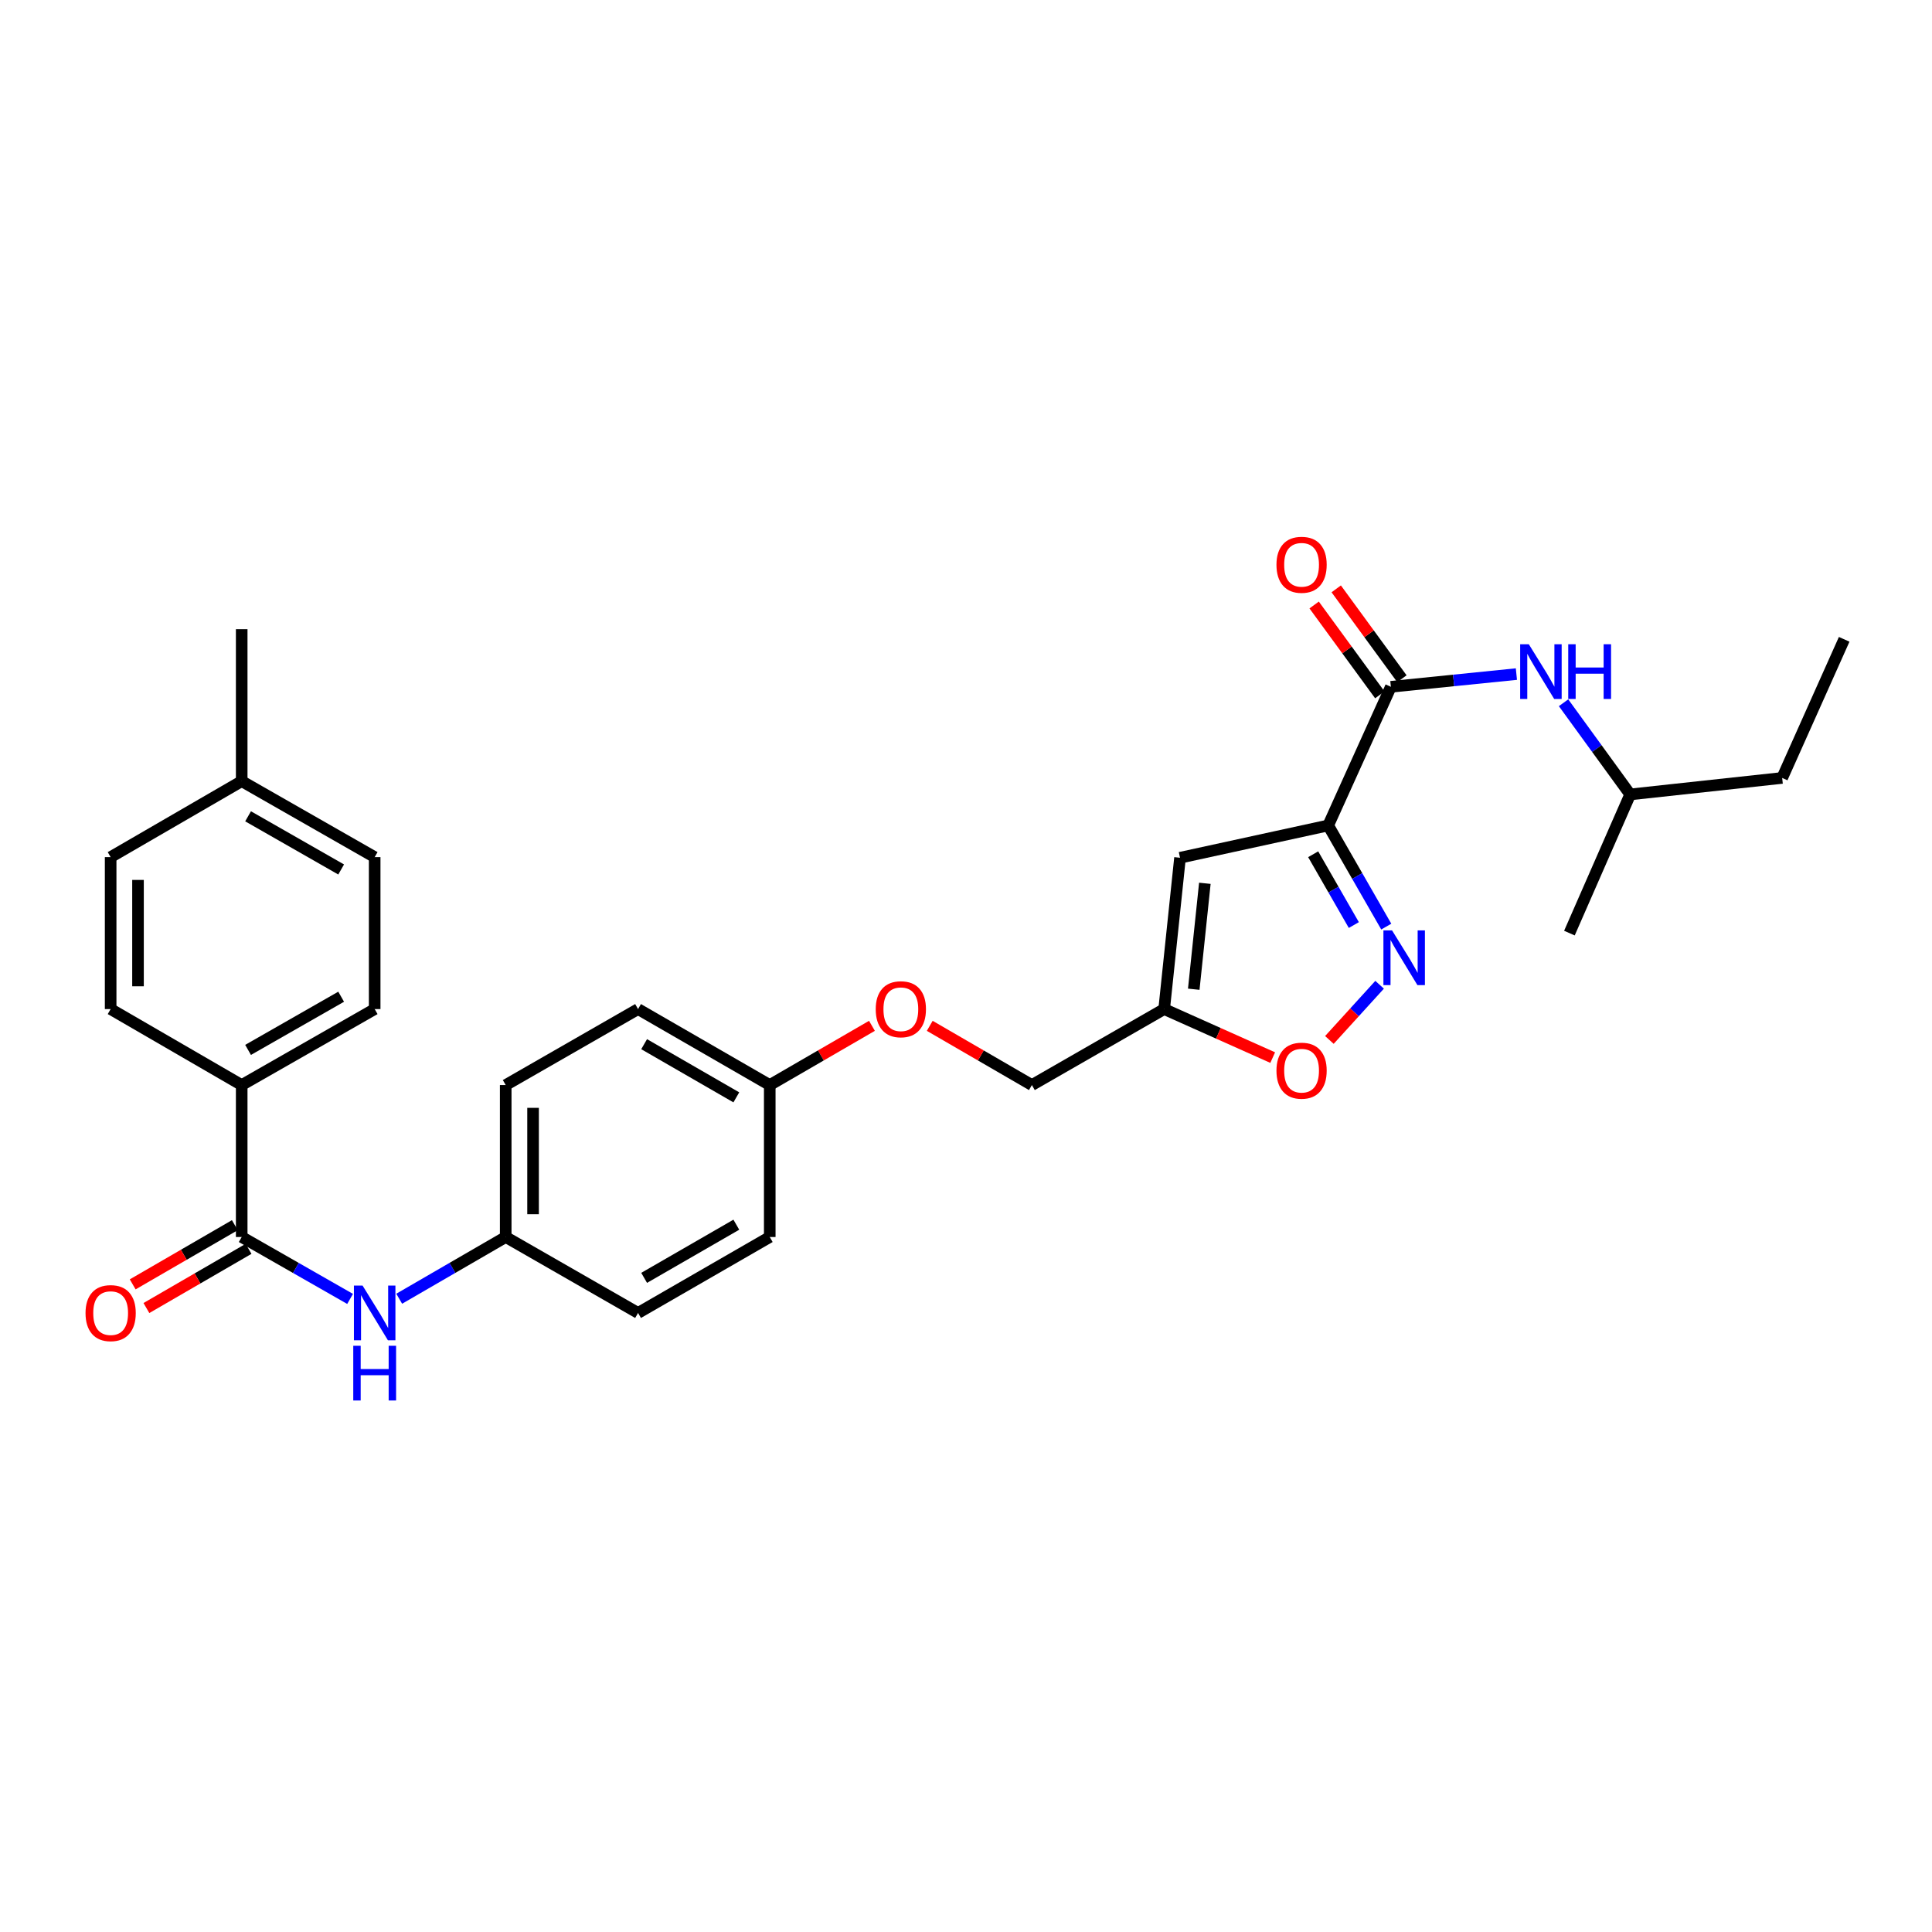 <?xml version='1.0' encoding='iso-8859-1'?>
<svg version='1.1' baseProfile='full'
              xmlns='http://www.w3.org/2000/svg'
                      xmlns:rdkit='http://www.rdkit.org/xml'
                      xmlns:xlink='http://www.w3.org/1999/xlink'
                  xml:space='preserve'
width='1000px' height='1000px' viewBox='0 0 1000 1000'>
<!-- END OF HEADER -->
<rect style='opacity:1.0;fill:#FFFFFF;stroke:none' width='1000' height='1000' x='0' y='0'> </rect>
<path class='bond-0' d='M 687.468,427.254 L 702.498,453.43' style='fill:none;fill-rule:evenodd;stroke:#000000;stroke-width:6px;stroke-linecap:butt;stroke-linejoin:miter;stroke-opacity:1' />
<path class='bond-0' d='M 702.498,453.43 L 717.529,479.606' style='fill:none;fill-rule:evenodd;stroke:#0000FF;stroke-width:6px;stroke-linecap:butt;stroke-linejoin:miter;stroke-opacity:1' />
<path class='bond-0' d='M 679.698,442.158 L 690.219,460.481' style='fill:none;fill-rule:evenodd;stroke:#000000;stroke-width:6px;stroke-linecap:butt;stroke-linejoin:miter;stroke-opacity:1' />
<path class='bond-0' d='M 690.219,460.481 L 700.74,478.804' style='fill:none;fill-rule:evenodd;stroke:#0000FF;stroke-width:6px;stroke-linecap:butt;stroke-linejoin:miter;stroke-opacity:1' />
<path class='bond-1' d='M 687.468,427.254 L 610.777,443.971' style='fill:none;fill-rule:evenodd;stroke:#000000;stroke-width:6px;stroke-linecap:butt;stroke-linejoin:miter;stroke-opacity:1' />
<path class='bond-2' d='M 687.468,427.254 L 719.91,355.488' style='fill:none;fill-rule:evenodd;stroke:#000000;stroke-width:6px;stroke-linecap:butt;stroke-linejoin:miter;stroke-opacity:1' />
<path class='bond-5' d='M 714.081,509.711 L 701.085,523.993' style='fill:none;fill-rule:evenodd;stroke:#0000FF;stroke-width:6px;stroke-linecap:butt;stroke-linejoin:miter;stroke-opacity:1' />
<path class='bond-5' d='M 701.085,523.993 L 688.089,538.274' style='fill:none;fill-rule:evenodd;stroke:#FF0000;stroke-width:6px;stroke-linecap:butt;stroke-linejoin:miter;stroke-opacity:1' />
<path class='bond-4' d='M 610.777,443.971 L 602.572,522.298' style='fill:none;fill-rule:evenodd;stroke:#000000;stroke-width:6px;stroke-linecap:butt;stroke-linejoin:miter;stroke-opacity:1' />
<path class='bond-4' d='M 623.629,457.195 L 617.886,512.024' style='fill:none;fill-rule:evenodd;stroke:#000000;stroke-width:6px;stroke-linecap:butt;stroke-linejoin:miter;stroke-opacity:1' />
<path class='bond-7' d='M 719.91,355.488 L 752.397,352.197' style='fill:none;fill-rule:evenodd;stroke:#000000;stroke-width:6px;stroke-linecap:butt;stroke-linejoin:miter;stroke-opacity:1' />
<path class='bond-7' d='M 752.397,352.197 L 784.885,348.907' style='fill:none;fill-rule:evenodd;stroke:#0000FF;stroke-width:6px;stroke-linecap:butt;stroke-linejoin:miter;stroke-opacity:1' />
<path class='bond-9' d='M 725.626,351.31 L 708.627,328.05' style='fill:none;fill-rule:evenodd;stroke:#000000;stroke-width:6px;stroke-linecap:butt;stroke-linejoin:miter;stroke-opacity:1' />
<path class='bond-9' d='M 708.627,328.05 L 691.628,304.789' style='fill:none;fill-rule:evenodd;stroke:#FF0000;stroke-width:6px;stroke-linecap:butt;stroke-linejoin:miter;stroke-opacity:1' />
<path class='bond-9' d='M 714.194,359.665 L 697.195,336.405' style='fill:none;fill-rule:evenodd;stroke:#000000;stroke-width:6px;stroke-linecap:butt;stroke-linejoin:miter;stroke-opacity:1' />
<path class='bond-9' d='M 697.195,336.405 L 680.196,313.144' style='fill:none;fill-rule:evenodd;stroke:#FF0000;stroke-width:6px;stroke-linecap:butt;stroke-linejoin:miter;stroke-opacity:1' />
<path class='bond-3' d='M 125.104,640.273 L 153.156,656.294' style='fill:none;fill-rule:evenodd;stroke:#000000;stroke-width:6px;stroke-linecap:butt;stroke-linejoin:miter;stroke-opacity:1' />
<path class='bond-3' d='M 153.156,656.294 L 181.207,672.316' style='fill:none;fill-rule:evenodd;stroke:#0000FF;stroke-width:6px;stroke-linecap:butt;stroke-linejoin:miter;stroke-opacity:1' />
<path class='bond-8' d='M 125.104,640.273 L 125.104,561.623' style='fill:none;fill-rule:evenodd;stroke:#000000;stroke-width:6px;stroke-linecap:butt;stroke-linejoin:miter;stroke-opacity:1' />
<path class='bond-10' d='M 121.554,634.147 L 95.118,649.467' style='fill:none;fill-rule:evenodd;stroke:#000000;stroke-width:6px;stroke-linecap:butt;stroke-linejoin:miter;stroke-opacity:1' />
<path class='bond-10' d='M 95.118,649.467 L 68.681,664.787' style='fill:none;fill-rule:evenodd;stroke:#FF0000;stroke-width:6px;stroke-linecap:butt;stroke-linejoin:miter;stroke-opacity:1' />
<path class='bond-10' d='M 128.654,646.398 L 102.217,661.718' style='fill:none;fill-rule:evenodd;stroke:#000000;stroke-width:6px;stroke-linecap:butt;stroke-linejoin:miter;stroke-opacity:1' />
<path class='bond-10' d='M 102.217,661.718 L 75.781,677.038' style='fill:none;fill-rule:evenodd;stroke:#FF0000;stroke-width:6px;stroke-linecap:butt;stroke-linejoin:miter;stroke-opacity:1' />
<path class='bond-14' d='M 602.572,522.298 L 534.102,561.623' style='fill:none;fill-rule:evenodd;stroke:#000000;stroke-width:6px;stroke-linecap:butt;stroke-linejoin:miter;stroke-opacity:1' />
<path class='bond-29' d='M 602.572,522.298 L 630.659,534.855' style='fill:none;fill-rule:evenodd;stroke:#000000;stroke-width:6px;stroke-linecap:butt;stroke-linejoin:miter;stroke-opacity:1' />
<path class='bond-29' d='M 630.659,534.855 L 658.746,547.412' style='fill:none;fill-rule:evenodd;stroke:#FF0000;stroke-width:6px;stroke-linecap:butt;stroke-linejoin:miter;stroke-opacity:1' />
<path class='bond-6' d='M 206.628,672.221 L 234.191,656.247' style='fill:none;fill-rule:evenodd;stroke:#0000FF;stroke-width:6px;stroke-linecap:butt;stroke-linejoin:miter;stroke-opacity:1' />
<path class='bond-6' d='M 234.191,656.247 L 261.754,640.273' style='fill:none;fill-rule:evenodd;stroke:#000000;stroke-width:6px;stroke-linecap:butt;stroke-linejoin:miter;stroke-opacity:1' />
<path class='bond-24' d='M 809.297,363.746 L 826.541,387.468' style='fill:none;fill-rule:evenodd;stroke:#0000FF;stroke-width:6px;stroke-linecap:butt;stroke-linejoin:miter;stroke-opacity:1' />
<path class='bond-24' d='M 826.541,387.468 L 843.784,411.191' style='fill:none;fill-rule:evenodd;stroke:#000000;stroke-width:6px;stroke-linecap:butt;stroke-linejoin:miter;stroke-opacity:1' />
<path class='bond-11' d='M 125.104,561.623 L 193.929,522.298' style='fill:none;fill-rule:evenodd;stroke:#000000;stroke-width:6px;stroke-linecap:butt;stroke-linejoin:miter;stroke-opacity:1' />
<path class='bond-11' d='M 128.403,543.43 L 176.58,515.902' style='fill:none;fill-rule:evenodd;stroke:#000000;stroke-width:6px;stroke-linecap:butt;stroke-linejoin:miter;stroke-opacity:1' />
<path class='bond-12' d='M 125.104,561.623 L 57.271,522.298' style='fill:none;fill-rule:evenodd;stroke:#000000;stroke-width:6px;stroke-linecap:butt;stroke-linejoin:miter;stroke-opacity:1' />
<path class='bond-17' d='M 193.929,522.298 L 193.929,443.648' style='fill:none;fill-rule:evenodd;stroke:#000000;stroke-width:6px;stroke-linecap:butt;stroke-linejoin:miter;stroke-opacity:1' />
<path class='bond-18' d='M 57.271,522.298 L 57.271,443.648' style='fill:none;fill-rule:evenodd;stroke:#000000;stroke-width:6px;stroke-linecap:butt;stroke-linejoin:miter;stroke-opacity:1' />
<path class='bond-18' d='M 71.431,510.5 L 71.431,455.446' style='fill:none;fill-rule:evenodd;stroke:#000000;stroke-width:6px;stroke-linecap:butt;stroke-linejoin:miter;stroke-opacity:1' />
<path class='bond-13' d='M 261.754,640.273 L 261.754,561.623' style='fill:none;fill-rule:evenodd;stroke:#000000;stroke-width:6px;stroke-linecap:butt;stroke-linejoin:miter;stroke-opacity:1' />
<path class='bond-13' d='M 275.914,628.475 L 275.914,573.42' style='fill:none;fill-rule:evenodd;stroke:#000000;stroke-width:6px;stroke-linecap:butt;stroke-linejoin:miter;stroke-opacity:1' />
<path class='bond-30' d='M 261.754,640.273 L 330.256,679.582' style='fill:none;fill-rule:evenodd;stroke:#000000;stroke-width:6px;stroke-linecap:butt;stroke-linejoin:miter;stroke-opacity:1' />
<path class='bond-15' d='M 534.102,561.623 L 507.669,546.297' style='fill:none;fill-rule:evenodd;stroke:#000000;stroke-width:6px;stroke-linecap:butt;stroke-linejoin:miter;stroke-opacity:1' />
<path class='bond-15' d='M 507.669,546.297 L 481.236,530.972' style='fill:none;fill-rule:evenodd;stroke:#FF0000;stroke-width:6px;stroke-linecap:butt;stroke-linejoin:miter;stroke-opacity:1' />
<path class='bond-16' d='M 451.316,530.968 L 424.868,546.295' style='fill:none;fill-rule:evenodd;stroke:#FF0000;stroke-width:6px;stroke-linecap:butt;stroke-linejoin:miter;stroke-opacity:1' />
<path class='bond-16' d='M 424.868,546.295 L 398.42,561.623' style='fill:none;fill-rule:evenodd;stroke:#000000;stroke-width:6px;stroke-linecap:butt;stroke-linejoin:miter;stroke-opacity:1' />
<path class='bond-22' d='M 398.42,561.623 L 398.42,640.273' style='fill:none;fill-rule:evenodd;stroke:#000000;stroke-width:6px;stroke-linecap:butt;stroke-linejoin:miter;stroke-opacity:1' />
<path class='bond-23' d='M 398.42,561.623 L 330.256,522.298' style='fill:none;fill-rule:evenodd;stroke:#000000;stroke-width:6px;stroke-linecap:butt;stroke-linejoin:miter;stroke-opacity:1' />
<path class='bond-23' d='M 381.119,567.989 L 333.404,540.462' style='fill:none;fill-rule:evenodd;stroke:#000000;stroke-width:6px;stroke-linecap:butt;stroke-linejoin:miter;stroke-opacity:1' />
<path class='bond-31' d='M 193.929,443.648 L 125.104,404.323' style='fill:none;fill-rule:evenodd;stroke:#000000;stroke-width:6px;stroke-linecap:butt;stroke-linejoin:miter;stroke-opacity:1' />
<path class='bond-31' d='M 176.58,450.044 L 128.403,422.516' style='fill:none;fill-rule:evenodd;stroke:#000000;stroke-width:6px;stroke-linecap:butt;stroke-linejoin:miter;stroke-opacity:1' />
<path class='bond-19' d='M 57.271,443.648 L 125.104,404.323' style='fill:none;fill-rule:evenodd;stroke:#000000;stroke-width:6px;stroke-linecap:butt;stroke-linejoin:miter;stroke-opacity:1' />
<path class='bond-25' d='M 125.104,404.323 L 125.104,325.666' style='fill:none;fill-rule:evenodd;stroke:#000000;stroke-width:6px;stroke-linecap:butt;stroke-linejoin:miter;stroke-opacity:1' />
<path class='bond-20' d='M 261.754,561.623 L 330.256,522.298' style='fill:none;fill-rule:evenodd;stroke:#000000;stroke-width:6px;stroke-linecap:butt;stroke-linejoin:miter;stroke-opacity:1' />
<path class='bond-21' d='M 330.256,679.582 L 398.42,640.273' style='fill:none;fill-rule:evenodd;stroke:#000000;stroke-width:6px;stroke-linecap:butt;stroke-linejoin:miter;stroke-opacity:1' />
<path class='bond-21' d='M 333.407,661.419 L 381.121,633.903' style='fill:none;fill-rule:evenodd;stroke:#000000;stroke-width:6px;stroke-linecap:butt;stroke-linejoin:miter;stroke-opacity:1' />
<path class='bond-26' d='M 843.784,411.191 L 922.45,402.663' style='fill:none;fill-rule:evenodd;stroke:#000000;stroke-width:6px;stroke-linecap:butt;stroke-linejoin:miter;stroke-opacity:1' />
<path class='bond-27' d='M 843.784,411.191 L 812.326,482.973' style='fill:none;fill-rule:evenodd;stroke:#000000;stroke-width:6px;stroke-linecap:butt;stroke-linejoin:miter;stroke-opacity:1' />
<path class='bond-28' d='M 922.45,402.663 L 954.545,330.913' style='fill:none;fill-rule:evenodd;stroke:#000000;stroke-width:6px;stroke-linecap:butt;stroke-linejoin:miter;stroke-opacity:1' />
<path  class='atom-1' d='M 720.533 481.58
L 729.813 496.58
Q 730.733 498.06, 732.213 500.74
Q 733.693 503.42, 733.773 503.58
L 733.773 481.58
L 737.533 481.58
L 737.533 509.9
L 733.653 509.9
L 723.693 493.5
Q 722.533 491.58, 721.293 489.38
Q 720.093 487.18, 719.733 486.5
L 719.733 509.9
L 716.053 509.9
L 716.053 481.58
L 720.533 481.58
' fill='#0000FF'/>
<path  class='atom-6' d='M 660.694 554.174
Q 660.694 547.374, 664.054 543.574
Q 667.414 539.774, 673.694 539.774
Q 679.974 539.774, 683.334 543.574
Q 686.694 547.374, 686.694 554.174
Q 686.694 561.054, 683.294 564.974
Q 679.894 568.854, 673.694 568.854
Q 667.454 568.854, 664.054 564.974
Q 660.694 561.094, 660.694 554.174
M 673.694 565.654
Q 678.014 565.654, 680.334 562.774
Q 682.694 559.854, 682.694 554.174
Q 682.694 548.614, 680.334 545.814
Q 678.014 542.974, 673.694 542.974
Q 669.374 542.974, 667.014 545.774
Q 664.694 548.574, 664.694 554.174
Q 664.694 559.894, 667.014 562.774
Q 669.374 565.654, 673.694 565.654
' fill='#FF0000'/>
<path  class='atom-7' d='M 187.669 665.422
L 196.949 680.422
Q 197.869 681.902, 199.349 684.582
Q 200.829 687.262, 200.909 687.422
L 200.909 665.422
L 204.669 665.422
L 204.669 693.742
L 200.789 693.742
L 190.829 677.342
Q 189.669 675.422, 188.429 673.222
Q 187.229 671.022, 186.869 670.342
L 186.869 693.742
L 183.189 693.742
L 183.189 665.422
L 187.669 665.422
' fill='#0000FF'/>
<path  class='atom-7' d='M 182.849 696.574
L 186.689 696.574
L 186.689 708.614
L 201.169 708.614
L 201.169 696.574
L 205.009 696.574
L 205.009 724.894
L 201.169 724.894
L 201.169 711.814
L 186.689 711.814
L 186.689 724.894
L 182.849 724.894
L 182.849 696.574
' fill='#0000FF'/>
<path  class='atom-8' d='M 791.316 333.461
L 800.596 348.461
Q 801.516 349.941, 802.996 352.621
Q 804.476 355.301, 804.556 355.461
L 804.556 333.461
L 808.316 333.461
L 808.316 361.781
L 804.436 361.781
L 794.476 345.381
Q 793.316 343.461, 792.076 341.261
Q 790.876 339.061, 790.516 338.381
L 790.516 361.781
L 786.836 361.781
L 786.836 333.461
L 791.316 333.461
' fill='#0000FF'/>
<path  class='atom-8' d='M 811.716 333.461
L 815.556 333.461
L 815.556 345.501
L 830.036 345.501
L 830.036 333.461
L 833.876 333.461
L 833.876 361.781
L 830.036 361.781
L 830.036 348.701
L 815.556 348.701
L 815.556 361.781
L 811.716 361.781
L 811.716 333.461
' fill='#0000FF'/>
<path  class='atom-10' d='M 660.694 292.328
Q 660.694 285.528, 664.054 281.728
Q 667.414 277.928, 673.694 277.928
Q 679.974 277.928, 683.334 281.728
Q 686.694 285.528, 686.694 292.328
Q 686.694 299.208, 683.294 303.128
Q 679.894 307.008, 673.694 307.008
Q 667.454 307.008, 664.054 303.128
Q 660.694 299.248, 660.694 292.328
M 673.694 303.808
Q 678.014 303.808, 680.334 300.928
Q 682.694 298.008, 682.694 292.328
Q 682.694 286.768, 680.334 283.968
Q 678.014 281.128, 673.694 281.128
Q 669.374 281.128, 667.014 283.928
Q 664.694 286.728, 664.694 292.328
Q 664.694 298.048, 667.014 300.928
Q 669.374 303.808, 673.694 303.808
' fill='#FF0000'/>
<path  class='atom-11' d='M 44.271 679.662
Q 44.271 672.862, 47.631 669.062
Q 50.991 665.262, 57.271 665.262
Q 63.551 665.262, 66.911 669.062
Q 70.271 672.862, 70.271 679.662
Q 70.271 686.542, 66.871 690.462
Q 63.471 694.342, 57.271 694.342
Q 51.031 694.342, 47.631 690.462
Q 44.271 686.582, 44.271 679.662
M 57.271 691.142
Q 61.591 691.142, 63.911 688.262
Q 66.271 685.342, 66.271 679.662
Q 66.271 674.102, 63.911 671.302
Q 61.591 668.462, 57.271 668.462
Q 52.951 668.462, 50.591 671.262
Q 48.271 674.062, 48.271 679.662
Q 48.271 685.382, 50.591 688.262
Q 52.951 691.142, 57.271 691.142
' fill='#FF0000'/>
<path  class='atom-16' d='M 453.276 522.378
Q 453.276 515.578, 456.636 511.778
Q 459.996 507.978, 466.276 507.978
Q 472.556 507.978, 475.916 511.778
Q 479.276 515.578, 479.276 522.378
Q 479.276 529.258, 475.876 533.178
Q 472.476 537.058, 466.276 537.058
Q 460.036 537.058, 456.636 533.178
Q 453.276 529.298, 453.276 522.378
M 466.276 533.858
Q 470.596 533.858, 472.916 530.978
Q 475.276 528.058, 475.276 522.378
Q 475.276 516.818, 472.916 514.018
Q 470.596 511.178, 466.276 511.178
Q 461.956 511.178, 459.596 513.978
Q 457.276 516.778, 457.276 522.378
Q 457.276 528.098, 459.596 530.978
Q 461.956 533.858, 466.276 533.858
' fill='#FF0000'/>
</svg>
